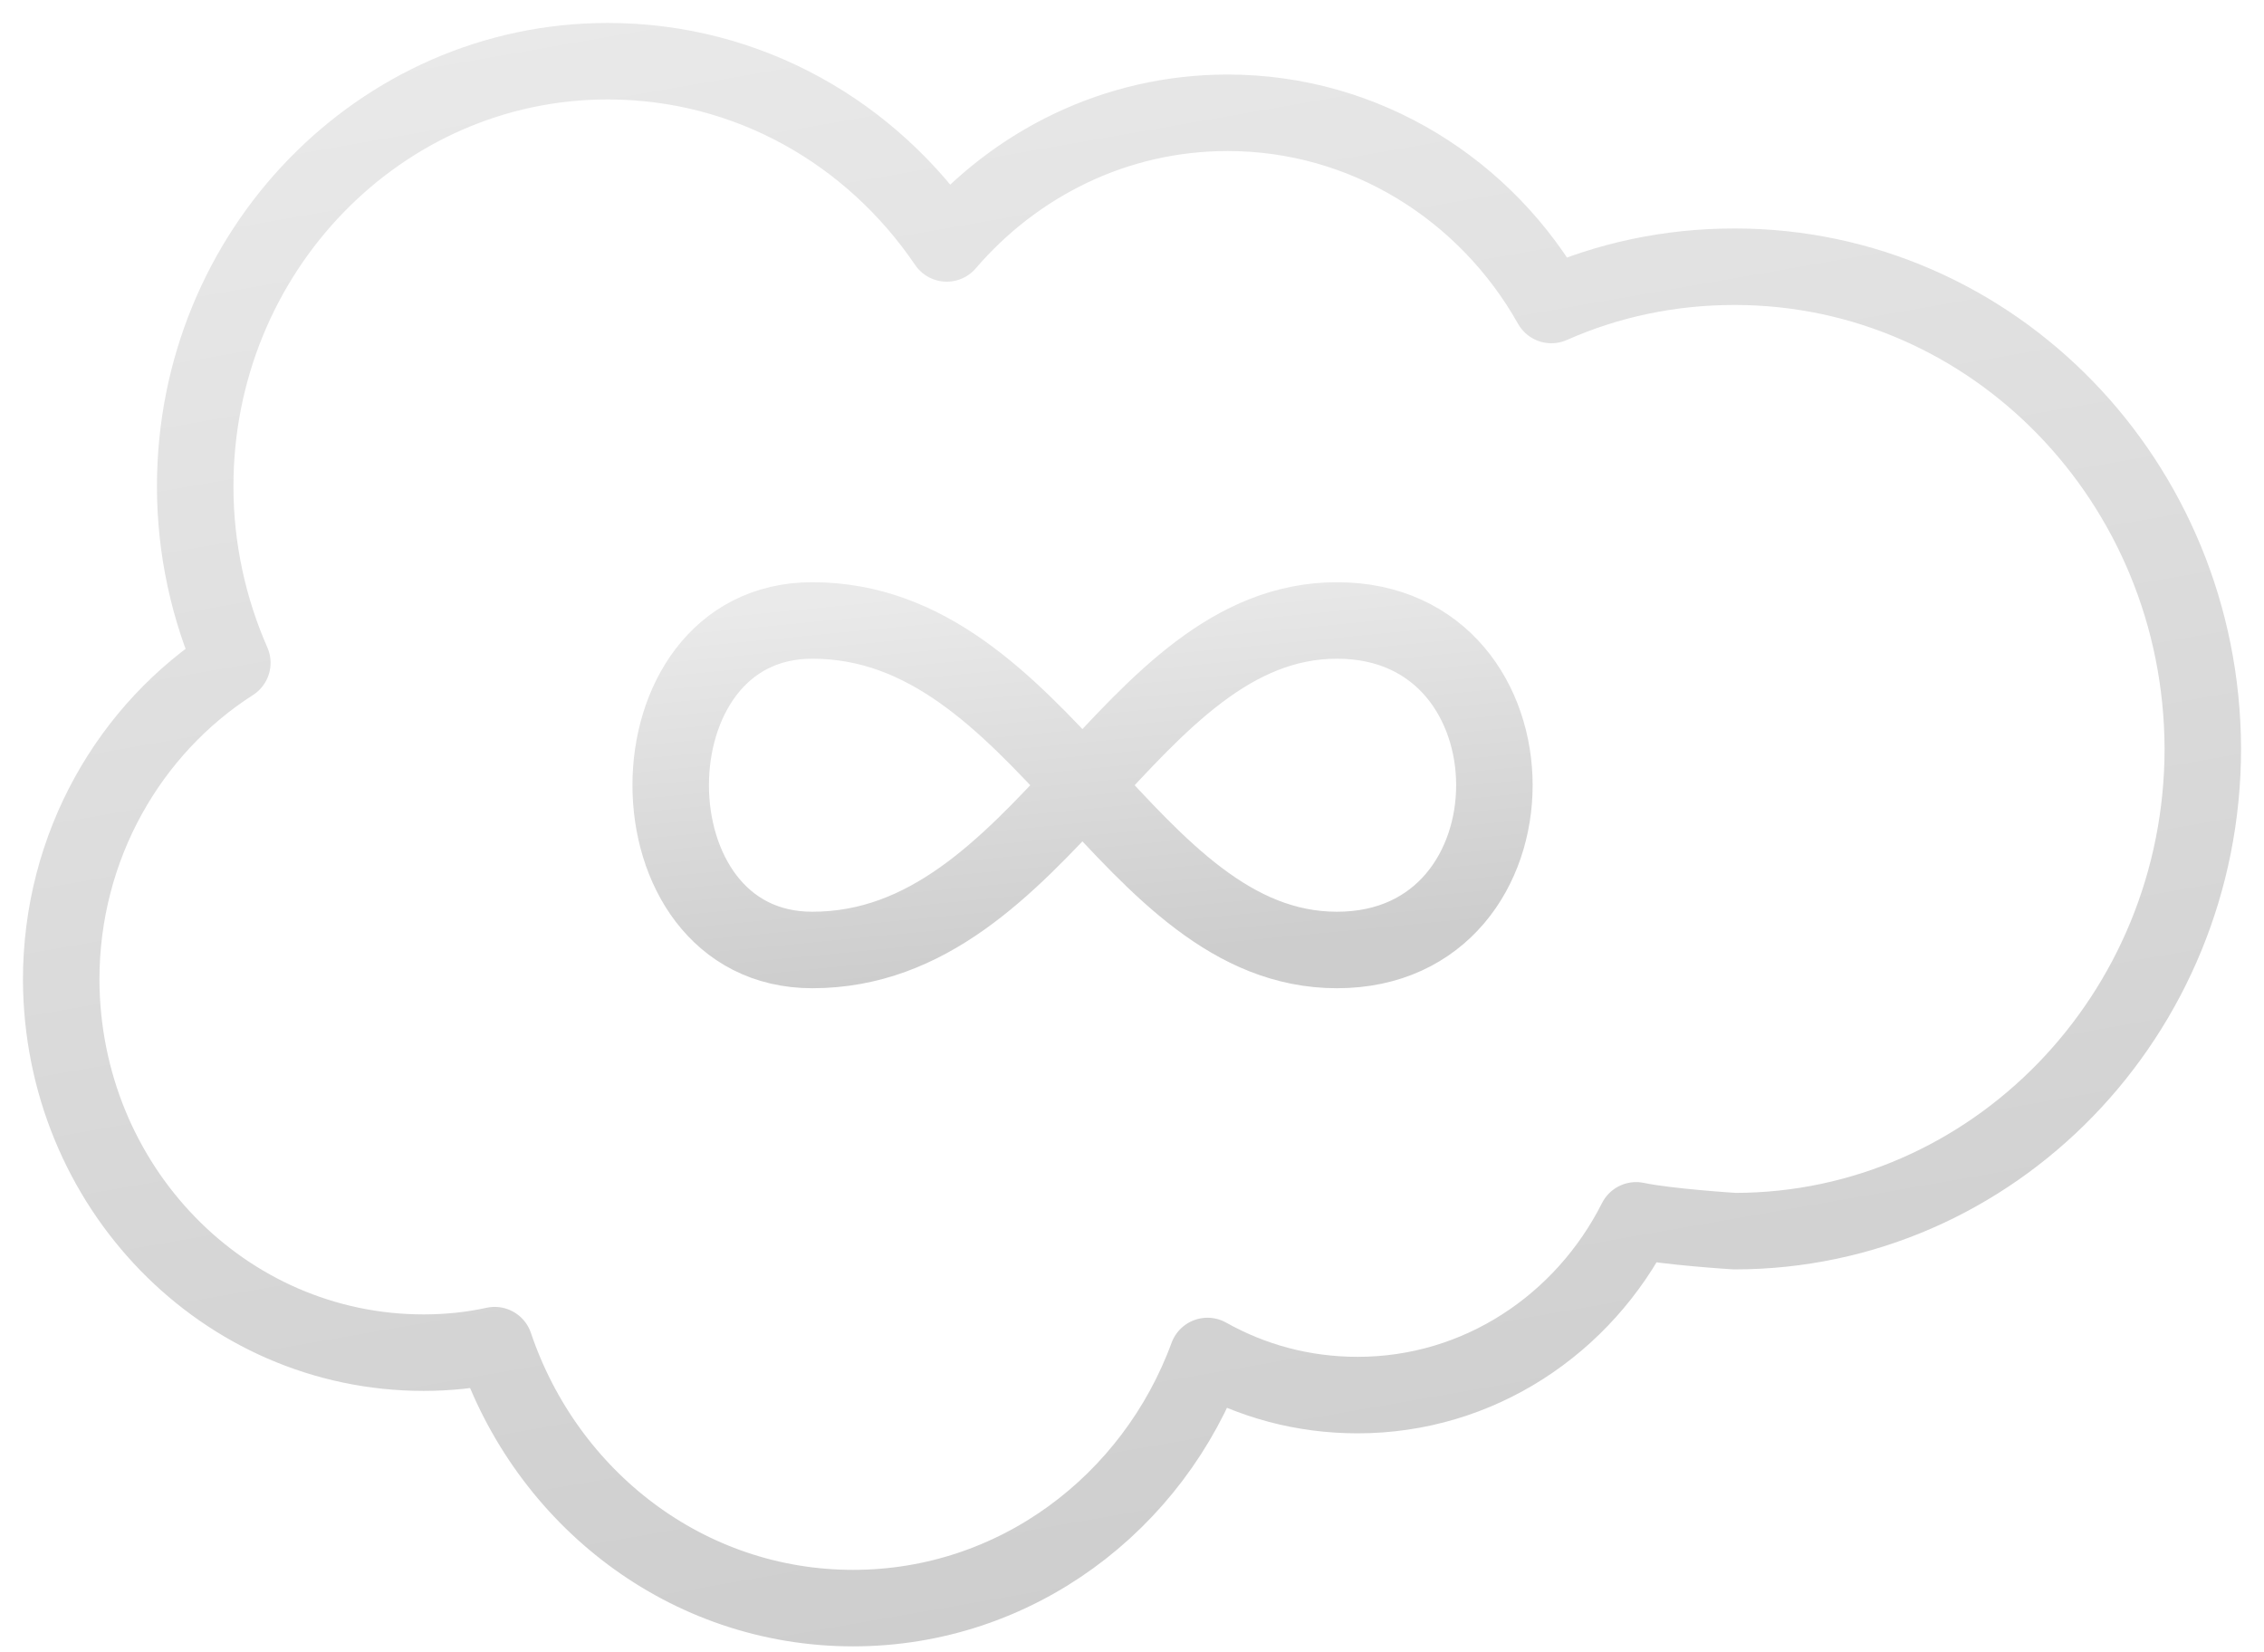 <svg width="74" height="54" viewBox="0 0 74 54" fill="none" xmlns="http://www.w3.org/2000/svg">
<path d="M56.697 8.717C54.559 8.717 52.554 9.152 50.707 9.968C48.596 6.215 44.639 3.686 40.127 3.686C36.459 3.686 33.187 5.345 30.945 7.956C28.491 4.339 24.454 2 19.863 2C12.422 2 6.38 8.228 6.38 15.897C6.38 17.963 6.829 19.922 7.594 21.662C4.243 23.81 2 27.645 2 32.023C2.026 38.768 7.303 44.207 13.847 44.207C14.639 44.207 15.43 44.125 16.169 43.962C17.858 48.966 22.448 52.556 27.884 52.556C33.187 52.556 37.699 49.129 39.467 44.316C40.918 45.131 42.581 45.594 44.375 45.594C48.332 45.594 51.763 43.282 53.478 39.883C54.507 40.1 56.697 40.236 56.697 40.236C65.14 40.236 72 33.166 72 24.463C71.974 15.761 65.14 8.717 56.697 8.717Z" stroke="url(#paint0_linear_22638_23820)" stroke-width="2.5" stroke-linecap="round" stroke-linejoin="round"/>
<path d="M43.7 20.278C50.56 20.278 50.56 31.047 43.7 31.047C36.841 31.047 34.098 20.278 26.551 20.278C20.379 20.278 20.379 31.047 26.551 31.047C34.098 31.047 36.841 20.278 43.701 20.278H43.7Z" stroke="url(#paint1_linear_22638_23820)" stroke-width="2.5" stroke-linecap="round" stroke-linejoin="round"/>
<defs>
<linearGradient id="paint0_linear_22638_23820" x1="15.168" y1="-1.046" x2="25.274" y2="56.605" gradientUnits="userSpaceOnUse">
<stop stop-color="#EAEAEA"/>
<stop offset="1" stop-color="#CDCDCD"/>
</linearGradient>
<linearGradient id="paint1_linear_22638_23820" x1="26.987" y1="19.629" x2="28.204" y2="32.169" gradientUnits="userSpaceOnUse">
<stop stop-color="#EAEAEA"/>
<stop offset="1" stop-color="#CDCDCD"/>
</linearGradient>
</defs>
</svg>
